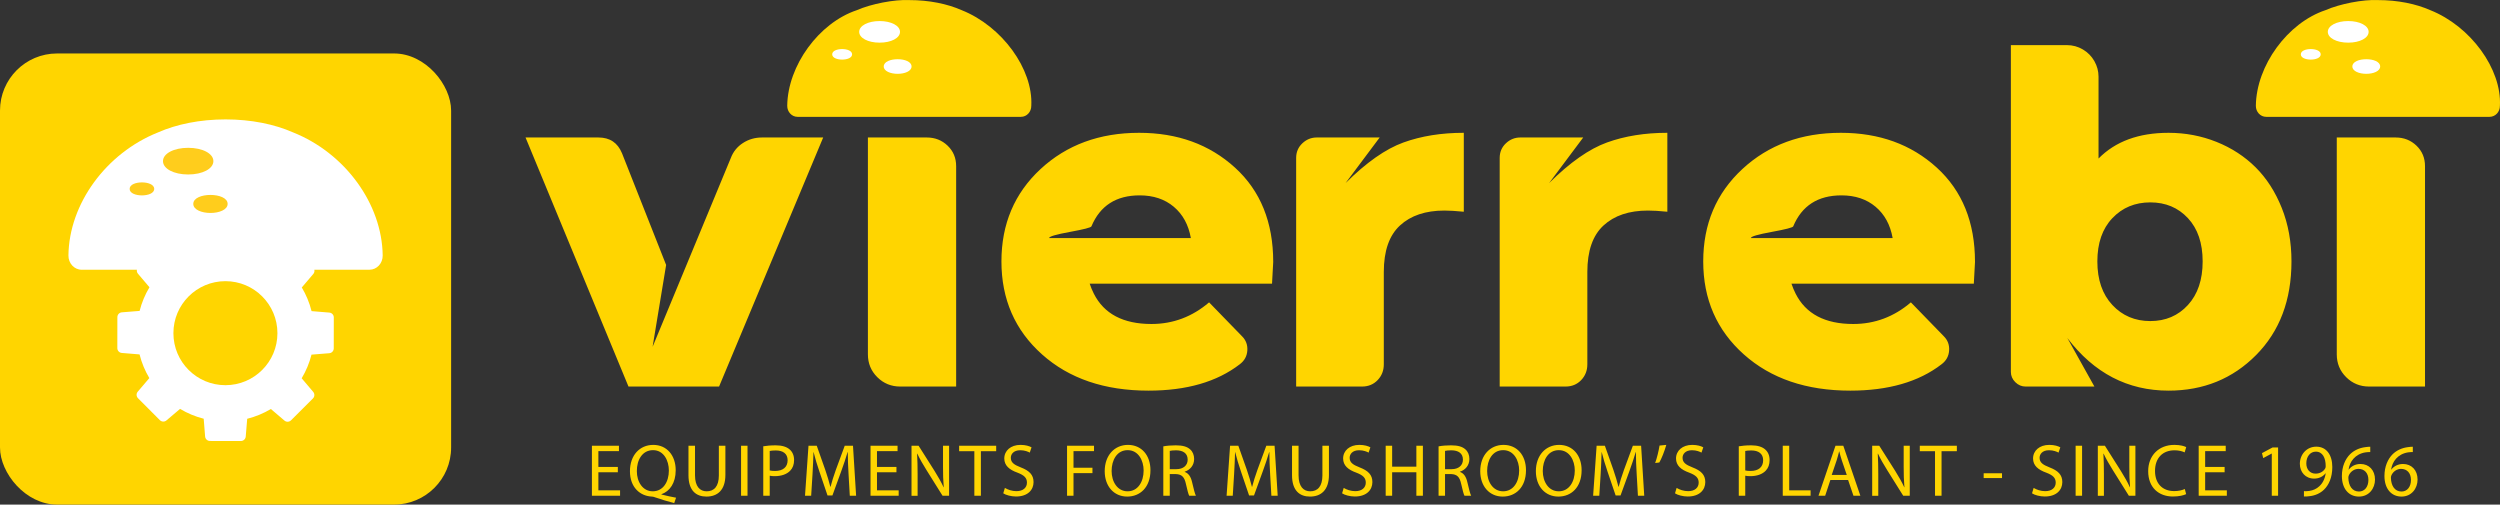 <?xml version="1.0" encoding="UTF-8"?><svg id="Layer_1" xmlns="http://www.w3.org/2000/svg" width="357.718mm" height="72.2mm" viewBox="0 0 1014.004 204.661"><rect x="0" y="0" width="1014.004" height="204.661" fill="#333333" stroke="none"/><defs><style>.cls-1{fill:#ffcd1c;}.cls-2{fill:#fff;}.cls-3{fill:#ffd500;}</style></defs><path class="cls-3" d="M951.616,152.989c2.542,2.531,5.644,3.795,9.305,3.795h22.667v-89.4c0-3.32-1.156-6.084-3.46-8.3-2.307-2.212-5.13-3.32-8.47-3.32h-23.86v87.977c0,3.639,1.271,6.722,3.818,9.248M887.434,123.703c-3.978,4.35-9.067,6.522-15.27,6.522s-11.334-2.172-15.39-6.522c-4.056-4.346-6.084-10.234-6.084-17.666s2.028-13.28,6.084-17.548c4.056-4.269,9.186-6.403,15.39-6.403s11.292,2.134,15.27,6.403c3.974,4.268,5.965,10.119,5.965,17.548s-1.991,13.32-5.965,17.666M851.167,64.301V31.102c0-2.212-.559-4.305-1.67-6.284-1.115-1.975-2.666-3.557-4.653-4.743-1.991-1.185-4.175-1.778-6.561-1.778h-22.667v132.558c0,1.582.596,2.964,1.789,4.15s2.584,1.779,4.176,1.779h27.916l-10.976-19.683c10.815,14.229,24.494,21.343,41.039,21.343,14.156,0,26.007-4.821,35.551-14.466,9.544-9.641,14.316-22.29,14.316-37.941,0-7.903-1.312-15.136-3.937-21.698-2.624-6.558-6.166-12.053-10.617-16.481-4.455-4.424-9.746-7.862-15.867-10.315-6.125-2.449-12.609-3.676-19.446-3.676-12.09,0-21.556,3.479-28.393,10.434M746.9,79.241c5.566,0,10.178,1.541,13.839,4.624,3.657,3.082,5.965,7.314,6.919,12.686h-57.502c0-.629,2.822-1.459,8.47-2.49,5.645-1.026,8.549-1.778,8.709-2.252,3.497-8.378,10.021-12.568,19.565-12.568M785.553,67.977c-10.341-9.404-23.304-14.11-38.891-14.11-16.068,0-29.389,4.902-39.966,14.703-10.58,9.804-15.866,22.29-15.866,37.467,0,15.336,5.487,27.904,16.463,37.704,10.976,9.804,25.37,14.703,43.186,14.703,15.427,0,27.756-3.557,36.983-10.671,1.909-1.423,2.942-3.28,3.102-5.573.157-2.29-.559-4.228-2.147-5.81l-13.362-13.754c-6.841,5.851-14.637,8.774-23.383,8.774-11.452,0-19.248-4.109-23.382-12.331-.638-1.263-1.193-2.608-1.671-4.031h73.966c.317-5.373.477-8.3.477-8.774,0-16.125-5.171-28.89-15.509-38.297M642.157,55.764h-25.53c-2.229,0-4.175.793-5.846,2.372-1.67,1.582-2.505,3.557-2.505,5.928v92.72h26.723c2.543,0,4.653-.867,6.323-2.609,1.67-1.738,2.505-3.872,2.505-6.402v-37.468c0-8.537,2.185-14.821,6.562-18.852,4.373-4.031,10.379-6.047,18.014-6.047,2.065,0,4.69.159,7.874.474v-32.013c-9.067,0-17.22,1.304-24.457,3.913-7.24,2.608-15.072,8.103-23.502,16.481l13.839-18.497ZM559.604,55.764h-25.53c-2.23,0-4.176.793-5.846,2.372-1.67,1.582-2.505,3.557-2.505,5.928v92.72h26.723c2.542,0,4.652-.867,6.323-2.609,1.67-1.738,2.505-3.872,2.505-6.402v-37.468c0-8.537,2.184-14.821,6.561-18.852,4.373-4.031,10.379-6.047,18.015-6.047,2.065,0,4.689.159,7.873.474v-32.013c-9.067,0-17.22,1.304-24.456,3.913-7.24,2.608-15.073,8.103-23.502,16.481l13.839-18.497ZM462.254,79.241c5.566,0,10.177,1.541,13.838,4.624,3.658,3.082,5.965,7.314,6.92,12.686h-57.503c0-.629,2.823-1.459,8.471-2.49,5.644-1.026,8.548-1.778,8.708-2.252,3.498-8.378,10.022-12.568,19.566-12.568M500.907,67.977c-10.342-9.404-23.305-14.11-38.892-14.11-16.068,0-29.389,4.902-39.965,14.703-10.581,9.804-15.867,22.29-15.867,37.467,0,15.336,5.488,27.904,16.463,37.704,10.976,9.804,25.37,14.703,43.187,14.703,15.426,0,27.755-3.557,36.982-10.671,1.909-1.423,2.942-3.28,3.102-5.573.157-2.29-.559-4.228-2.147-5.81l-13.362-13.754c-6.841,5.851-14.636,8.774-23.382,8.774-11.453,0-19.249-4.109-23.383-12.331-.638-1.263-1.193-2.608-1.67-4.031h73.965c.317-5.373.478-8.3.478-8.774,0-16.125-5.171-28.89-15.509-38.297M355.839,152.989c2.543,2.531,5.645,3.795,9.306,3.795h22.667v-89.4c0-3.32-1.156-6.084-3.46-8.3-2.308-2.212-5.13-3.32-8.47-3.32h-23.86v87.977c0,3.639,1.271,6.722,3.817,9.248M301.321,58.017c-2.308,1.504-3.937,3.52-4.891,6.047l-31.734,76.594,5.488-33.198-17.895-45.293c-1.752-4.269-4.932-6.403-9.544-6.403h-29.586l41.755,101.02h36.744l42.232-101.02h-24.815c-2.863,0-5.45.752-7.754,2.253"/><path class="cls-3" d="M974.064,199.365c-2.772,0-4.248-2.38-4.308-5.604,0-.482.12-.873.301-1.175.723-1.416,2.199-2.41,3.796-2.41,2.44,0,4.037,1.687,4.037,4.489s-1.537,4.7-3.826,4.7M978.643,181.2c-.482,0-1.145.03-1.928.15-2.471.302-4.64,1.296-6.266,2.892-1.929,1.929-3.314,4.971-3.314,8.827,0,5.092,2.741,8.345,6.929,8.345,4.067,0,6.507-3.314,6.507-6.899,0-3.826-2.44-6.326-5.905-6.326-2.169,0-3.796,1.024-4.73,2.259h-.09c.452-3.223,2.651-6.266,6.808-6.959.754-.12,1.447-.15,1.989-.12v-2.169ZM956.802,199.365c-2.772,0-4.248-2.38-4.308-5.604,0-.482.12-.873.301-1.175.723-1.416,2.199-2.41,3.796-2.41,2.44,0,4.037,1.687,4.037,4.489s-1.537,4.7-3.826,4.7M961.381,181.2c-.482,0-1.145.03-1.928.15-2.47.302-4.639,1.296-6.266,2.892-1.928,1.929-3.314,4.971-3.314,8.827,0,5.092,2.741,8.345,6.929,8.345,4.067,0,6.507-3.314,6.507-6.899,0-3.826-2.44-6.326-5.905-6.326-2.169,0-3.796,1.024-4.73,2.259h-.09c.452-3.223,2.651-6.266,6.809-6.959.753-.12,1.446-.15,1.988-.12v-2.169ZM939.299,183.188c2.772,0,4.007,2.561,4.007,5.905,0,.422-.09.723-.241.964-.693,1.175-2.079,2.048-3.856,2.048-2.29,0-3.766-1.717-3.766-4.157,0-2.772,1.597-4.76,3.856-4.76M934.479,201.383c.633.03,1.476,0,2.44-.15,2.109-.241,4.188-1.145,5.694-2.621,1.928-1.868,3.374-4.881,3.374-9.189,0-5.001-2.47-8.254-6.477-8.254s-6.688,3.253-6.688,6.959c0,3.344,2.259,5.995,5.784,5.995,1.958,0,3.525-.783,4.61-2.109h.09c-.362,2.32-1.296,4.037-2.591,5.212-1.115,1.054-2.561,1.687-4.097,1.898-.904.09-1.567.15-2.139.09v2.169ZM921.435,201.083h2.56v-19.582h-2.259l-4.278,2.29.512,2.018,3.404-1.838h.061v17.112ZM902.305,189.393h-7.893v-6.417h8.345v-2.199h-10.966v20.305h11.418v-2.199h-8.797v-7.321h7.893v-2.169ZM886.158,198.34c-1.054.513-2.681.844-4.278.844-4.94,0-7.802-3.193-7.802-8.164,0-5.333,3.163-8.375,7.923-8.375,1.687,0,3.103.361,4.097.843l.633-2.139c-.693-.361-2.29-.903-4.821-.903-6.296,0-10.604,4.308-10.604,10.664,0,6.658,4.308,10.273,10.032,10.273,2.47,0,4.398-.482,5.362-.964l-.542-2.079ZM853.351,201.083v-8.676c0-3.375-.06-5.815-.211-8.375l.091-.031c1.024,2.2,2.38,4.519,3.795,6.779l6.447,10.303h2.652v-20.305h-2.471v8.495c0,3.164.06,5.634.301,8.345l-.06.031c-.964-2.079-2.139-4.218-3.645-6.598l-6.507-10.273h-2.862v20.305h2.47ZM841.873,201.083h2.621v-20.305h-2.621v20.305ZM824.189,200.089c1.085.723,3.224,1.295,5.182,1.295,4.79,0,7.11-2.711,7.11-5.844,0-2.983-1.748-4.64-5.182-5.965-2.802-1.085-4.037-2.019-4.037-3.917,0-1.385,1.055-3.042,3.826-3.042,1.838,0,3.193.602,3.856.964l.723-2.139c-.904-.512-2.41-.994-4.488-.994-3.947,0-6.568,2.349-6.568,5.513,0,2.862,2.049,4.579,5.362,5.754,2.742,1.054,3.826,2.139,3.826,4.037,0,2.048-1.566,3.464-4.247,3.464-1.808,0-3.525-.602-4.7-1.325l-.663,2.199ZM804.578,193.912h7.441v-1.958h-7.441v1.958ZM784.846,201.083h2.651v-18.076h6.206v-2.229h-15.033v2.229h6.176v18.076ZM761.83,201.083v-8.676c0-3.375-.061-5.815-.211-8.375l.09-.031c1.024,2.2,2.38,4.519,3.796,6.779l6.447,10.303h2.651v-20.305h-2.47v8.495c0,3.164.06,5.634.301,8.345l-.06.031c-.964-2.079-2.139-4.218-3.646-6.598l-6.507-10.273h-2.862v20.305h2.471ZM742.94,192.648l1.989-5.875c.391-1.235.723-2.47,1.024-3.675h.06c.302,1.175.603,2.38,1.055,3.705l1.988,5.845h-6.116ZM749.598,194.696l2.17,6.387h2.801l-6.929-20.305h-3.163l-6.899,20.305h2.711l2.109-6.387h7.2ZM723.088,201.083h11.297v-2.199h-8.676v-18.106h-2.621v20.305ZM707.874,182.917c.452-.121,1.326-.211,2.471-.211,2.892,0,4.79,1.295,4.79,3.977,0,2.801-1.928,4.338-5.092,4.338-.873,0-1.596-.06-2.169-.211v-7.893ZM705.253,201.083h2.621v-8.134c.603.151,1.326.181,2.109.181,2.561,0,4.82-.754,6.206-2.23,1.024-1.054,1.567-2.5,1.567-4.338,0-1.807-.663-3.284-1.778-4.248-1.205-1.084-3.103-1.687-5.694-1.687-2.108,0-3.765.181-5.031.392v20.064ZM679.375,200.089c1.085.723,3.224,1.295,5.182,1.295,4.79,0,7.11-2.711,7.11-5.844,0-2.983-1.748-4.64-5.182-5.965-2.802-1.085-4.037-2.019-4.037-3.917,0-1.385,1.055-3.042,3.826-3.042,1.838,0,3.194.602,3.856.964l.723-2.139c-.903-.512-2.41-.994-4.488-.994-3.947,0-6.568,2.349-6.568,5.513,0,2.862,2.049,4.579,5.363,5.754,2.741,1.054,3.826,2.139,3.826,4.037,0,2.048-1.567,3.464-4.248,3.464-1.808,0-3.525-.602-4.7-1.325l-.663,2.199ZM673.11,180.718c-.332,2.169-1.115,5.302-1.778,7.079l1.687-.211c.844-1.385,2.139-4.609,2.832-7.139l-2.741.271ZM664.343,201.083h2.561l-1.266-20.305h-3.344l-3.615,9.821c-.904,2.561-1.627,4.79-2.139,6.839h-.09c-.512-2.109-1.205-4.338-2.049-6.839l-3.464-9.821h-3.344l-1.416,20.305h2.5l.543-8.707c.18-3.042.331-6.447.391-8.977h.06c.573,2.41,1.386,5.031,2.35,7.893l3.284,9.67h1.988l3.585-9.851c1.025-2.802,1.868-5.332,2.561-7.712h.09c-.03,2.53.151,5.935.302,8.767l.512,8.917ZM632.259,182.584c4.368,0,6.477,4.218,6.477,8.255,0,4.609-2.35,8.435-6.507,8.435-4.128,0-6.477-3.886-6.477-8.224,0-4.459,2.169-8.466,6.507-8.466M632.379,180.446c-5.422,0-9.429,4.217-9.429,10.664,0,6.146,3.766,10.303,9.128,10.303,5.182,0,9.429-3.705,9.429-10.694,0-6.026-3.585-10.273-9.128-10.273M609.695,182.584c4.368,0,6.477,4.218,6.477,8.255,0,4.609-2.35,8.435-6.508,8.435-4.127,0-6.477-3.886-6.477-8.224,0-4.459,2.169-8.466,6.508-8.466M609.815,180.446c-5.423,0-9.429,4.217-9.429,10.664,0,6.146,3.765,10.303,9.128,10.303,5.181,0,9.429-3.705,9.429-10.694,0-6.026-3.585-10.273-9.128-10.273M586.106,182.887c.422-.121,1.326-.241,2.591-.241,2.772.03,4.67,1.175,4.67,3.796,0,2.319-1.778,3.856-4.58,3.856h-2.681v-7.411ZM583.485,201.083h2.621v-8.797h2.471c2.379.09,3.464,1.145,4.067,3.947.572,2.53,1.024,4.278,1.355,4.85h2.712c-.422-.783-.904-2.742-1.567-5.573-.482-2.109-1.416-3.555-2.982-4.098v-.09c2.139-.723,3.826-2.5,3.826-5.182,0-1.566-.573-2.952-1.597-3.856-1.265-1.145-3.073-1.657-5.875-1.657-1.807,0-3.705.151-5.031.422v20.034ZM562.036,180.778v20.305h2.621v-9.52h9.821v9.52h2.651v-20.305h-2.651v8.495h-9.821v-8.495h-2.621ZM544.352,200.089c1.084.723,3.223,1.295,5.181,1.295,4.791,0,7.11-2.711,7.11-5.844,0-2.983-1.747-4.64-5.181-5.965-2.802-1.085-4.037-2.019-4.037-3.917,0-1.385,1.054-3.042,3.826-3.042,1.837,0,3.193.602,3.856.964l.723-2.139c-.904-.512-2.41-.994-4.489-.994-3.946,0-6.567,2.349-6.567,5.513,0,2.862,2.048,4.579,5.362,5.754,2.741,1.054,3.826,2.139,3.826,4.037,0,2.048-1.567,3.464-4.248,3.464-1.807,0-3.524-.602-4.699-1.325l-.663,2.199ZM524.047,180.778v11.96c0,6.296,3.133,8.676,7.291,8.676,4.398,0,7.682-2.56,7.682-8.796v-11.84h-2.651v12.02c0,4.489-1.928,6.477-4.941,6.477-2.711,0-4.73-1.928-4.73-6.477v-12.02h-2.651ZM515.673,201.083h2.56l-1.265-20.305h-3.344l-3.615,9.821c-.904,2.561-1.627,4.79-2.139,6.839h-.091c-.512-2.109-1.205-4.338-2.048-6.839l-3.465-9.821h-3.344l-1.415,20.305h2.5l.542-8.707c.181-3.042.332-6.447.392-8.977h.06c.573,2.41,1.386,5.031,2.35,7.893l3.284,9.67h1.988l3.585-9.851c1.024-2.802,1.868-5.332,2.561-7.712h.09c-.03,2.53.151,5.935.301,8.767l.513,8.917ZM474.461,182.887c.421-.121,1.325-.241,2.59-.241,2.772.03,4.67,1.175,4.67,3.796,0,2.319-1.778,3.856-4.579,3.856h-2.681v-7.411ZM471.84,201.083h2.621v-8.797h2.47c2.38.09,3.464,1.145,4.067,3.947.572,2.53,1.024,4.278,1.356,4.85h2.711c-.422-.783-.904-2.742-1.567-5.573-.482-2.109-1.416-3.555-2.982-4.098v-.09c2.139-.723,3.826-2.5,3.826-5.182,0-1.566-.573-2.952-1.597-3.856-1.265-1.145-3.073-1.657-5.874-1.657-1.808,0-3.706.151-5.031.422v20.034ZM457.379,182.584c4.368,0,6.477,4.218,6.477,8.255,0,4.609-2.35,8.435-6.507,8.435-4.127,0-6.477-3.886-6.477-8.224,0-4.459,2.169-8.466,6.507-8.466M457.5,180.446c-5.423,0-9.43,4.217-9.43,10.664,0,6.146,3.766,10.303,9.128,10.303,5.182,0,9.43-3.705,9.43-10.694,0-6.026-3.585-10.273-9.128-10.273M432.796,201.083h2.621v-9.189h7.682v-2.169h-7.682v-6.748h8.315v-2.199h-10.936v20.305ZM406.918,200.089c1.085.723,3.224,1.295,5.182,1.295,4.79,0,7.11-2.711,7.11-5.844,0-2.983-1.748-4.64-5.182-5.965-2.802-1.085-4.037-2.019-4.037-3.917,0-1.385,1.055-3.042,3.826-3.042,1.838,0,3.194.602,3.856.964l.723-2.139c-.903-.512-2.41-.994-4.488-.994-3.947,0-6.568,2.349-6.568,5.513,0,2.862,2.049,4.579,5.363,5.754,2.741,1.054,3.826,2.139,3.826,4.037,0,2.048-1.567,3.464-4.248,3.464-1.808,0-3.525-.602-4.7-1.325l-.663,2.199ZM395.199,201.083h2.651v-18.076h6.206v-2.229h-15.032v2.229h6.175v18.076ZM372.183,201.083v-8.676c0-3.375-.06-5.815-.211-8.375l.091-.031c1.024,2.2,2.38,4.519,3.796,6.779l6.447,10.303h2.651v-20.305h-2.47v8.495c0,3.164.06,5.634.301,8.345l-.06.031c-.965-2.079-2.139-4.218-3.646-6.598l-6.507-10.273h-2.862v20.305h2.47ZM363.598,189.393h-7.893v-6.417h8.345v-2.199h-10.966v20.305h11.418v-2.199h-8.797v-7.321h7.893v-2.169ZM344.679,201.083h2.561l-1.266-20.305h-3.344l-3.615,9.821c-.903,2.561-1.627,4.79-2.139,6.839h-.09c-.512-2.109-1.205-4.338-2.049-6.839l-3.464-9.821h-3.344l-1.416,20.305h2.5l.543-8.707c.18-3.042.331-6.447.391-8.977h.061c.572,2.41,1.385,5.031,2.349,7.893l3.284,9.67h1.989l3.584-9.851c1.025-2.802,1.868-5.332,2.561-7.712h.091c-.031,2.53.15,5.935.301,8.767l.512,8.917ZM312.203,182.917c.452-.121,1.325-.211,2.47-.211,2.892,0,4.79,1.295,4.79,3.977,0,2.801-1.928,4.338-5.091,4.338-.874,0-1.597-.06-2.169-.211v-7.893ZM309.582,201.083h2.621v-8.134c.602.151,1.325.181,2.109.181,2.56,0,4.82-.754,6.206-2.23,1.024-1.054,1.566-2.5,1.566-4.338,0-1.807-.662-3.284-1.777-4.248-1.205-1.084-3.103-1.687-5.694-1.687-2.109,0-3.766.181-5.031.392v20.064ZM300.574,201.083h2.621v-20.305h-2.621v20.305ZM279.245,180.778v11.96c0,6.296,3.134,8.676,7.291,8.676,4.398,0,7.682-2.56,7.682-8.796v-11.84h-2.651v12.02c0,4.489-1.928,6.477-4.941,6.477-2.711,0-4.729-1.928-4.729-6.477v-12.02h-2.652ZM264.755,199.274c-4.097,0-6.477-3.886-6.447-8.194-.03-4.398,2.139-8.496,6.567-8.496,4.308,0,6.417,4.188,6.417,8.255,0,4.639-2.35,8.435-6.537,8.435M274.215,201.865c-1.718-.301-3.917-.783-5.935-1.295v-.121c3.374-1.175,5.784-4.519,5.784-9.73,0-5.996-3.585-10.273-9.098-10.273-5.483,0-9.46,4.187-9.46,10.694,0,6.538,4.127,10.093,8.948,10.273.391,0,.813.151,1.235.302,2.35.813,5.031,1.626,7.772,2.349l.754-2.199ZM250.596,189.393h-7.893v-6.417h8.345v-2.199h-10.966v20.305h11.418v-2.199h-8.797v-7.321h7.893v-2.169Z"/><path class="cls-3" d="M418.295,42.887c.776-14.885-11.866-32.24-28.237-38.764-5.783-2.556-13.187-4.092-21.259-4.092-5.958-.296-15.476,1.536-21.259,4.092-15.397,5.135-28.039,22.49-28.237,38.764-.03,2.485,1.839,4.501,4.175,4.501h90.642c2.336,0,4.205-2.016,4.175-4.501"/><path class="cls-2" d="M356.768,17.299c-4.719,0-8.278-1.882-8.278-4.379s3.559-4.38,8.278-4.38,8.277,1.883,8.277,4.38-3.558,4.379-8.277,4.379"/><path class="cls-2" d="M341.575,24.171c-1.943,0-4.036-.668-4.036-2.134,0-1.468,2.093-2.137,4.036-2.137,1.944,0,4.036.669,4.036,2.137,0,1.466-2.092,2.134-4.036,2.134"/><path class="cls-2" d="M364.087,29.941c-2.803,0-5.64-1.025-5.64-2.984,0-3.919,11.279-3.919,11.279,0,0,1.959-2.836,2.984-5.639,2.984"/><path class="cls-3" d="M1013.97,42.887c.776-14.885-11.866-32.24-28.237-38.764-5.783-2.556-13.187-4.092-21.259-4.092-5.958-.296-15.476,1.536-21.259,4.092-15.397,5.135-28.039,22.49-28.237,38.764-.03,2.485,1.839,4.501,4.175,4.501h90.642c2.336,0,4.205-2.016,4.175-4.501"/><path class="cls-2" d="M952.443,17.299c-4.719,0-8.278-1.882-8.278-4.379s3.559-4.38,8.278-4.38,8.277,1.883,8.277,4.38-3.558,4.379-8.277,4.379"/><path class="cls-2" d="M937.25,24.171c-1.943,0-4.036-.668-4.036-2.134,0-1.468,2.093-2.137,4.036-2.137,1.944,0,4.036.669,4.036,2.137,0,1.466-2.092,2.134-4.036,2.134"/><path class="cls-2" d="M959.763,29.941c-2.803,0-5.64-1.025-5.64-2.984,0-3.919,11.279-3.919,11.279,0,0,1.959-2.836,2.984-5.639,2.984"/><rect class="cls-3" y="21.687" width="182.974" height="182.974" rx="23.149" ry="23.149"/><path class="cls-2" d="M155.22,103.61c-.255-20.953-15.279-41.512-36.359-49.912-7.446-3.291-16.98-5.27-27.374-5.27s-19.927,1.979-27.374,5.27c-21.079,8.4-36.104,28.959-36.358,49.912-.039,3.201,2.368,5.797,5.375,5.797h22.394c-.091.551.025,1.129.41,1.584l4.68,5.519.003.004c-1.768,2.948-3.124,6.17-3.991,9.588l-7.214.576c-1.019.082-1.806.932-1.807,1.955l-.017,12.563c-.001,1.021.783,1.875,1.802,1.959l7.212.594h.001c.857,3.422,2.204,6.646,3.965,9.599l-.003.004-4.695,5.508c-.663.777-.618,1.936.105,2.66l8.871,8.895c.722.724,1.879.771,2.659.111l5.521-4.68.002-.004c2.949,1.77,6.171,3.125,9.59,3.993l.575,7.213c.082,1.019.932,1.806,1.955,1.806l12.562.018c1.023.002,1.875-.783,1.959-1.801l.595-7.213c3.421-.857,6.647-2.205,9.6-3.965l.002.002,5.508,4.694c.779.664,1.936.619,2.66-.104l8.895-8.871c.725-.723.773-1.879.111-2.66l-4.679-5.52-.003-.002c1.768-2.949,3.124-6.172,3.99-9.59h.001l7.214-.576c1.019-.08,1.805-.931,1.807-1.953l.017-12.562c.001-1.024-.783-1.875-1.802-1.961l-7.212-.594h-.001c-.857-3.42-2.205-6.647-3.965-9.6l.003-.002,4.694-5.509c.41-.481.517-1.1.394-1.678h22.347c3.007,0,5.414-2.596,5.375-5.797"/><path class="cls-1" d="M76.326,70.767c-5.827,0-10.221-2.324-10.221-5.407s4.394-5.408,10.221-5.408,10.221,2.325,10.221,5.408-4.394,5.407-10.221,5.407"/><path class="cls-1" d="M57.565,79.253c-2.4,0-4.983-.824-4.983-2.635,0-1.813,2.583-2.639,4.983-2.639s4.984.826,4.984,2.639c0,1.811-2.584,2.635-4.984,2.635"/><path class="cls-1" d="M85.364,86.378c-3.461,0-6.965-1.265-6.965-3.685,0-4.839,13.929-4.839,13.929,0,0,2.42-3.503,3.685-6.964,3.685"/><path class="cls-3" d="M91.43,156.232c11.651,0,21.096-9.445,21.096-21.096s-9.445-21.096-21.096-21.096-21.096,9.445-21.096,21.096,9.445,21.096,21.096,21.096"/></svg>